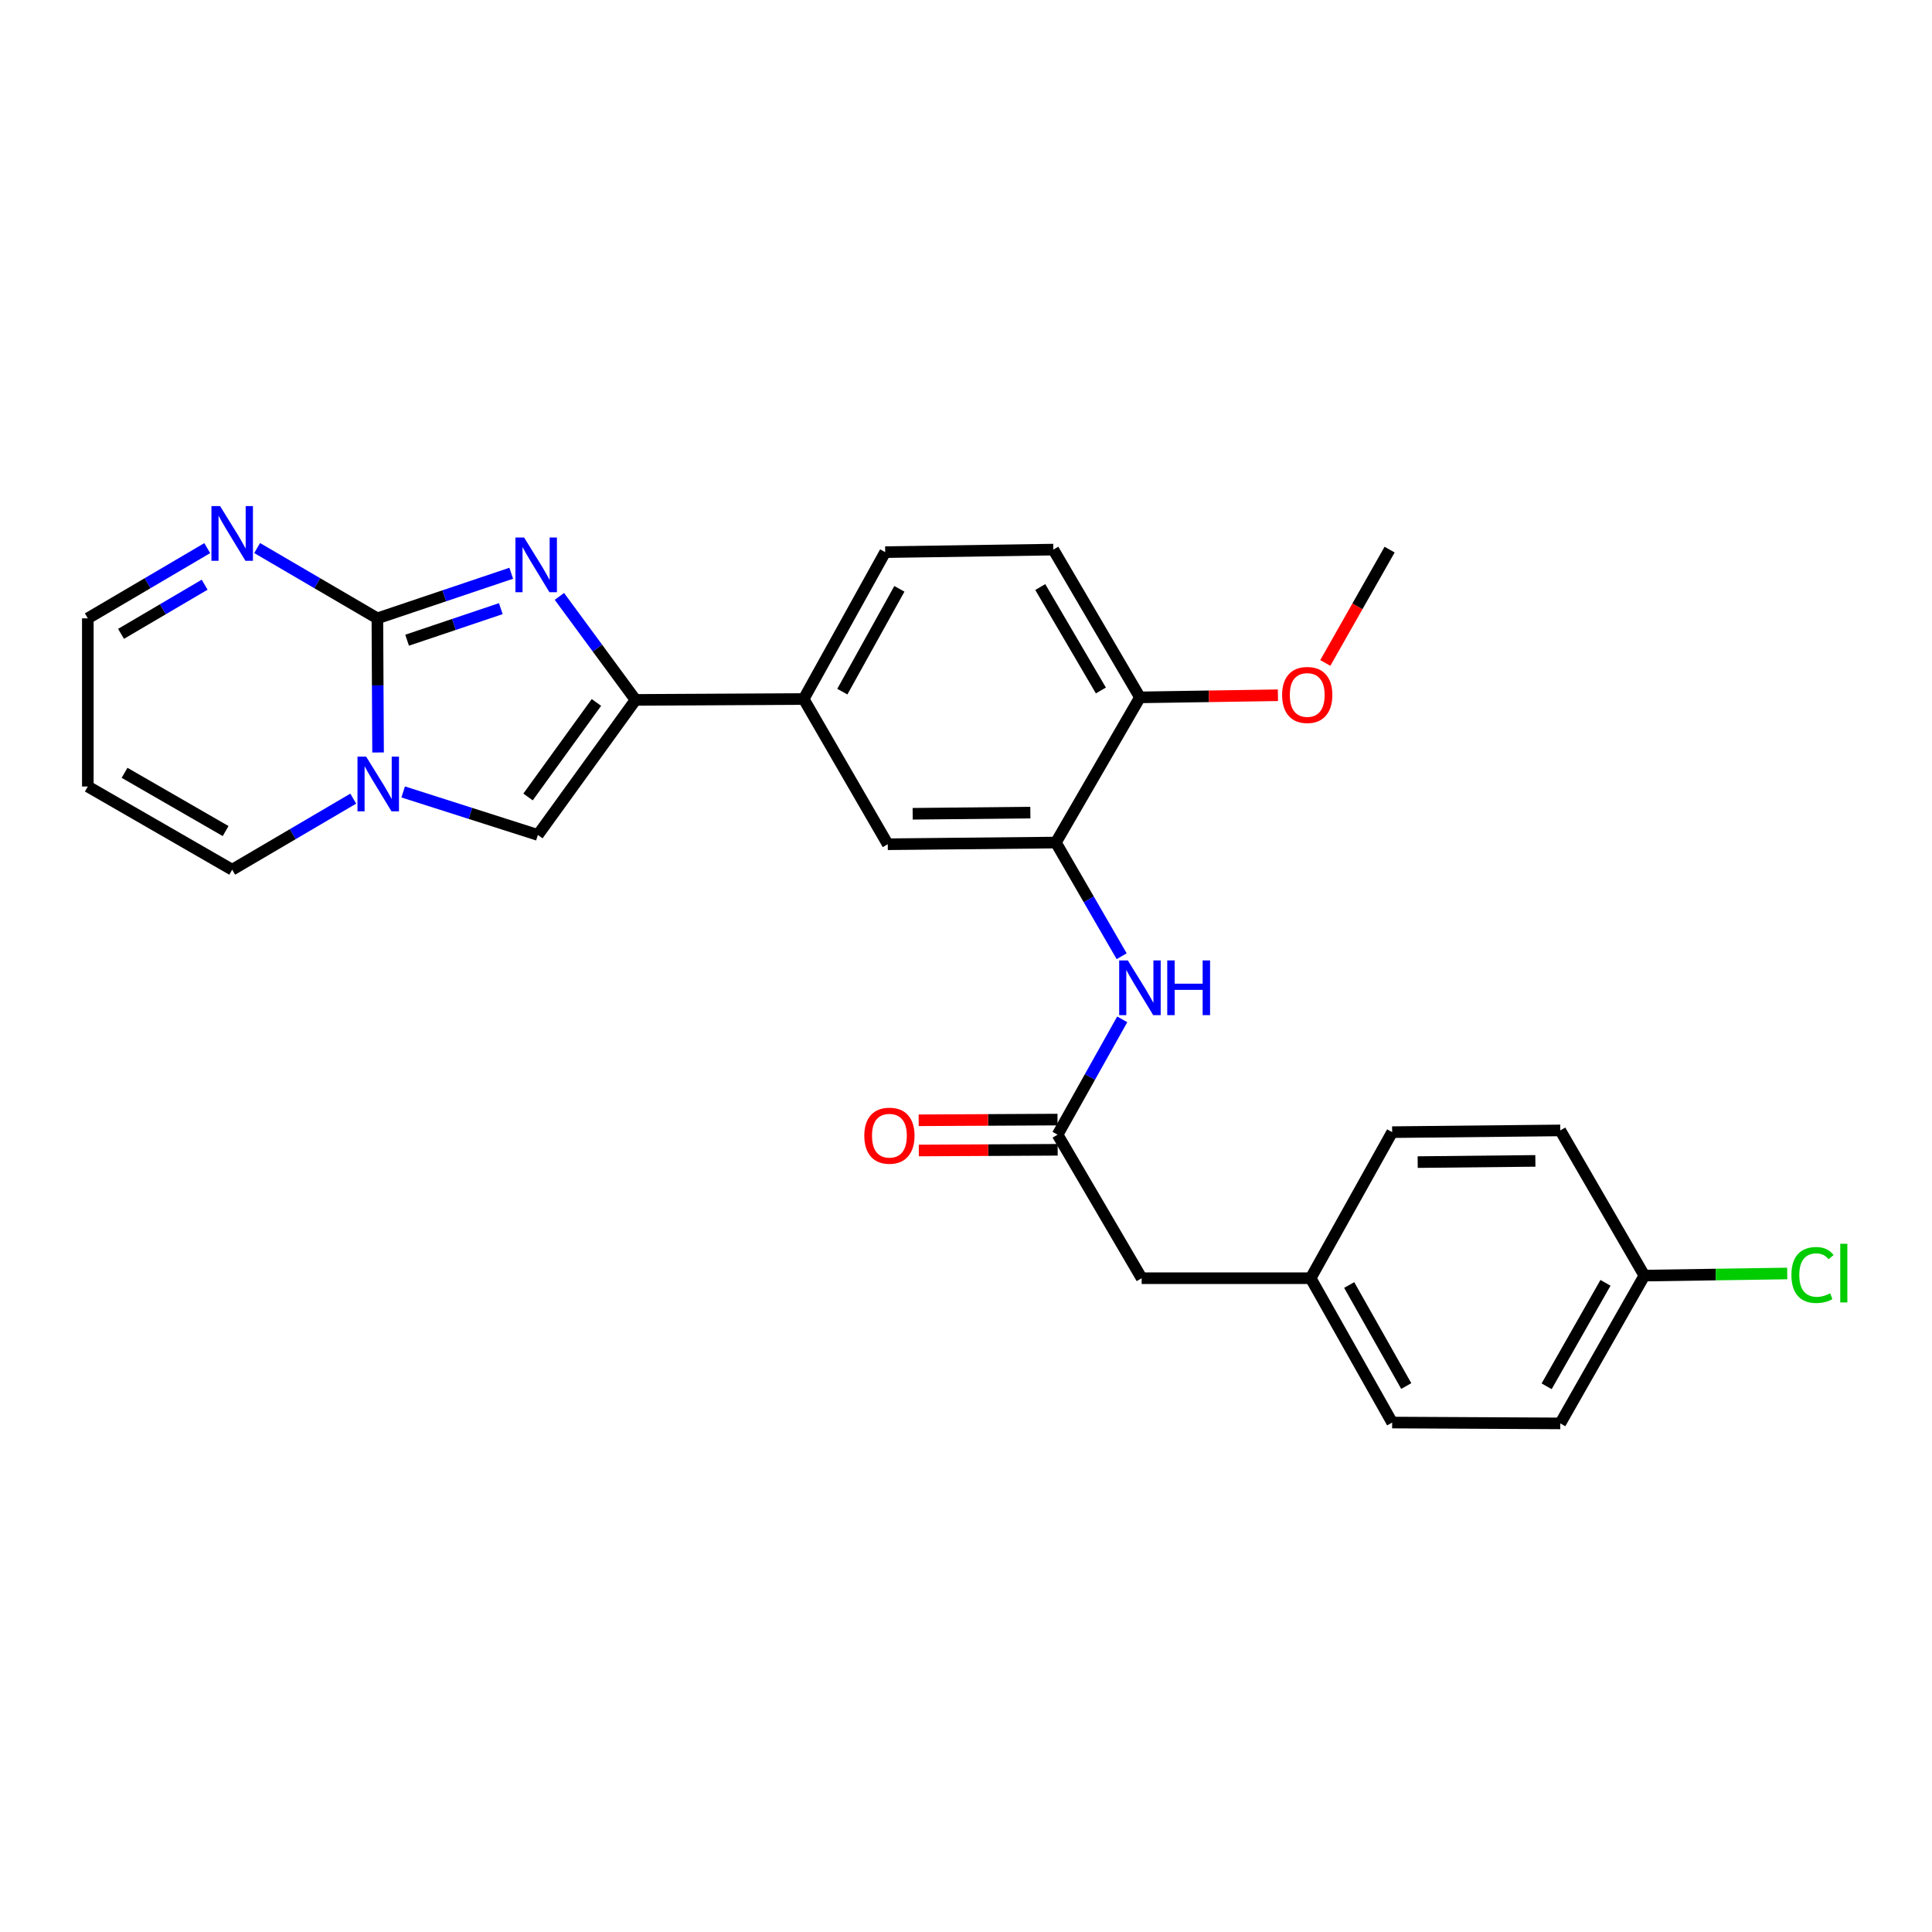 <?xml version='1.0' encoding='iso-8859-1'?>
<svg version='1.1' baseProfile='full'
              xmlns='http://www.w3.org/2000/svg'
                      xmlns:rdkit='http://www.rdkit.org/xml'
                      xmlns:xlink='http://www.w3.org/1999/xlink'
                  xml:space='preserve'
width='1000px' height='1000px' viewBox='0 0 1000 1000'>
<!-- END OF HEADER -->
<rect style='opacity:1.0;fill:#FFFFFF;stroke:none' width='1000' height='1000' x='0' y='0'> </rect>
<path class='bond-0' d='M 195.329,320.053 L 229.973,308.383' style='fill:none;fill-rule:evenodd;stroke:#000000;stroke-width:6px;stroke-linecap:butt;stroke-linejoin:miter;stroke-opacity:1' />
<path class='bond-0' d='M 229.973,308.383 L 264.617,296.713' style='fill:none;fill-rule:evenodd;stroke:#0000FF;stroke-width:6px;stroke-linecap:butt;stroke-linejoin:miter;stroke-opacity:1' />
<path class='bond-0' d='M 210.714,331.372 L 234.965,323.203' style='fill:none;fill-rule:evenodd;stroke:#000000;stroke-width:6px;stroke-linecap:butt;stroke-linejoin:miter;stroke-opacity:1' />
<path class='bond-0' d='M 234.965,323.203 L 259.216,315.034' style='fill:none;fill-rule:evenodd;stroke:#0000FF;stroke-width:6px;stroke-linecap:butt;stroke-linejoin:miter;stroke-opacity:1' />
<path class='bond-1' d='M 195.329,320.053 L 195.508,354.768' style='fill:none;fill-rule:evenodd;stroke:#000000;stroke-width:6px;stroke-linecap:butt;stroke-linejoin:miter;stroke-opacity:1' />
<path class='bond-1' d='M 195.508,354.768 L 195.688,389.482' style='fill:none;fill-rule:evenodd;stroke:#0000FF;stroke-width:6px;stroke-linecap:butt;stroke-linejoin:miter;stroke-opacity:1' />
<path class='bond-4' d='M 195.329,320.053 L 164.212,301.862' style='fill:none;fill-rule:evenodd;stroke:#000000;stroke-width:6px;stroke-linecap:butt;stroke-linejoin:miter;stroke-opacity:1' />
<path class='bond-4' d='M 164.212,301.862 L 133.095,283.67' style='fill:none;fill-rule:evenodd;stroke:#0000FF;stroke-width:6px;stroke-linecap:butt;stroke-linejoin:miter;stroke-opacity:1' />
<path class='bond-2' d='M 289.54,308.695 L 309.248,335.481' style='fill:none;fill-rule:evenodd;stroke:#0000FF;stroke-width:6px;stroke-linecap:butt;stroke-linejoin:miter;stroke-opacity:1' />
<path class='bond-2' d='M 309.248,335.481 L 328.957,362.268' style='fill:none;fill-rule:evenodd;stroke:#000000;stroke-width:6px;stroke-linecap:butt;stroke-linejoin:miter;stroke-opacity:1' />
<path class='bond-3' d='M 208.681,409.906 L 243.541,421.034' style='fill:none;fill-rule:evenodd;stroke:#0000FF;stroke-width:6px;stroke-linecap:butt;stroke-linejoin:miter;stroke-opacity:1' />
<path class='bond-3' d='M 243.541,421.034 L 278.402,432.162' style='fill:none;fill-rule:evenodd;stroke:#000000;stroke-width:6px;stroke-linecap:butt;stroke-linejoin:miter;stroke-opacity:1' />
<path class='bond-10' d='M 182.841,413.377 L 151.51,431.77' style='fill:none;fill-rule:evenodd;stroke:#0000FF;stroke-width:6px;stroke-linecap:butt;stroke-linejoin:miter;stroke-opacity:1' />
<path class='bond-10' d='M 151.51,431.77 L 120.179,450.163' style='fill:none;fill-rule:evenodd;stroke:#000000;stroke-width:6px;stroke-linecap:butt;stroke-linejoin:miter;stroke-opacity:1' />
<path class='bond-6' d='M 328.957,362.268 L 415.984,361.816' style='fill:none;fill-rule:evenodd;stroke:#000000;stroke-width:6px;stroke-linecap:butt;stroke-linejoin:miter;stroke-opacity:1' />
<path class='bond-27' d='M 328.957,362.268 L 278.402,432.162' style='fill:none;fill-rule:evenodd;stroke:#000000;stroke-width:6px;stroke-linecap:butt;stroke-linejoin:miter;stroke-opacity:1' />
<path class='bond-27' d='M 308.703,363.587 L 273.315,412.513' style='fill:none;fill-rule:evenodd;stroke:#000000;stroke-width:6px;stroke-linecap:butt;stroke-linejoin:miter;stroke-opacity:1' />
<path class='bond-13' d='M 107.272,283.708 L 76.363,301.881' style='fill:none;fill-rule:evenodd;stroke:#0000FF;stroke-width:6px;stroke-linecap:butt;stroke-linejoin:miter;stroke-opacity:1' />
<path class='bond-13' d='M 76.363,301.881 L 45.455,320.053' style='fill:none;fill-rule:evenodd;stroke:#000000;stroke-width:6px;stroke-linecap:butt;stroke-linejoin:miter;stroke-opacity:1' />
<path class='bond-13' d='M 105.925,302.64 L 84.289,315.361' style='fill:none;fill-rule:evenodd;stroke:#0000FF;stroke-width:6px;stroke-linecap:butt;stroke-linejoin:miter;stroke-opacity:1' />
<path class='bond-13' d='M 84.289,315.361 L 62.653,328.082' style='fill:none;fill-rule:evenodd;stroke:#000000;stroke-width:6px;stroke-linecap:butt;stroke-linejoin:miter;stroke-opacity:1' />
<path class='bond-5' d='M 546.519,436.106 L 459.501,436.975' style='fill:none;fill-rule:evenodd;stroke:#000000;stroke-width:6px;stroke-linecap:butt;stroke-linejoin:miter;stroke-opacity:1' />
<path class='bond-5' d='M 533.31,420.599 L 472.398,421.207' style='fill:none;fill-rule:evenodd;stroke:#000000;stroke-width:6px;stroke-linecap:butt;stroke-linejoin:miter;stroke-opacity:1' />
<path class='bond-7' d='M 546.519,436.106 L 563.547,465.524' style='fill:none;fill-rule:evenodd;stroke:#000000;stroke-width:6px;stroke-linecap:butt;stroke-linejoin:miter;stroke-opacity:1' />
<path class='bond-7' d='M 563.547,465.524 L 580.575,494.942' style='fill:none;fill-rule:evenodd;stroke:#0000FF;stroke-width:6px;stroke-linecap:butt;stroke-linejoin:miter;stroke-opacity:1' />
<path class='bond-29' d='M 546.519,436.106 L 590.028,360.956' style='fill:none;fill-rule:evenodd;stroke:#000000;stroke-width:6px;stroke-linecap:butt;stroke-linejoin:miter;stroke-opacity:1' />
<path class='bond-9' d='M 415.984,361.816 L 459.501,436.975' style='fill:none;fill-rule:evenodd;stroke:#000000;stroke-width:6px;stroke-linecap:butt;stroke-linejoin:miter;stroke-opacity:1' />
<path class='bond-15' d='M 415.984,361.816 L 458.172,285.788' style='fill:none;fill-rule:evenodd;stroke:#000000;stroke-width:6px;stroke-linecap:butt;stroke-linejoin:miter;stroke-opacity:1' />
<path class='bond-15' d='M 435.986,358 L 465.518,304.78' style='fill:none;fill-rule:evenodd;stroke:#000000;stroke-width:6px;stroke-linecap:butt;stroke-linejoin:miter;stroke-opacity:1' />
<path class='bond-8' d='M 580.869,527.613 L 564.137,557.461' style='fill:none;fill-rule:evenodd;stroke:#0000FF;stroke-width:6px;stroke-linecap:butt;stroke-linejoin:miter;stroke-opacity:1' />
<path class='bond-8' d='M 564.137,557.461 L 547.405,587.31' style='fill:none;fill-rule:evenodd;stroke:#000000;stroke-width:6px;stroke-linecap:butt;stroke-linejoin:miter;stroke-opacity:1' />
<path class='bond-14' d='M 547.365,579.491 L 511.431,579.674' style='fill:none;fill-rule:evenodd;stroke:#000000;stroke-width:6px;stroke-linecap:butt;stroke-linejoin:miter;stroke-opacity:1' />
<path class='bond-14' d='M 511.431,579.674 L 475.498,579.857' style='fill:none;fill-rule:evenodd;stroke:#FF0000;stroke-width:6px;stroke-linecap:butt;stroke-linejoin:miter;stroke-opacity:1' />
<path class='bond-14' d='M 547.445,595.129 L 511.511,595.312' style='fill:none;fill-rule:evenodd;stroke:#000000;stroke-width:6px;stroke-linecap:butt;stroke-linejoin:miter;stroke-opacity:1' />
<path class='bond-14' d='M 511.511,595.312 L 475.577,595.495' style='fill:none;fill-rule:evenodd;stroke:#FF0000;stroke-width:6px;stroke-linecap:butt;stroke-linejoin:miter;stroke-opacity:1' />
<path class='bond-17' d='M 547.405,587.31 L 590.923,661.6' style='fill:none;fill-rule:evenodd;stroke:#000000;stroke-width:6px;stroke-linecap:butt;stroke-linejoin:miter;stroke-opacity:1' />
<path class='bond-28' d='M 120.179,450.163 L 45.455,407.097' style='fill:none;fill-rule:evenodd;stroke:#000000;stroke-width:6px;stroke-linecap:butt;stroke-linejoin:miter;stroke-opacity:1' />
<path class='bond-28' d='M 116.779,430.154 L 64.472,400.008' style='fill:none;fill-rule:evenodd;stroke:#000000;stroke-width:6px;stroke-linecap:butt;stroke-linejoin:miter;stroke-opacity:1' />
<path class='bond-11' d='M 45.455,407.097 L 45.455,320.053' style='fill:none;fill-rule:evenodd;stroke:#000000;stroke-width:6px;stroke-linecap:butt;stroke-linejoin:miter;stroke-opacity:1' />
<path class='bond-12' d='M 590.028,360.956 L 545.207,284.477' style='fill:none;fill-rule:evenodd;stroke:#000000;stroke-width:6px;stroke-linecap:butt;stroke-linejoin:miter;stroke-opacity:1' />
<path class='bond-12' d='M 569.813,357.391 L 538.438,303.855' style='fill:none;fill-rule:evenodd;stroke:#000000;stroke-width:6px;stroke-linecap:butt;stroke-linejoin:miter;stroke-opacity:1' />
<path class='bond-21' d='M 590.028,360.956 L 625.741,360.408' style='fill:none;fill-rule:evenodd;stroke:#000000;stroke-width:6px;stroke-linecap:butt;stroke-linejoin:miter;stroke-opacity:1' />
<path class='bond-21' d='M 625.741,360.408 L 661.455,359.859' style='fill:none;fill-rule:evenodd;stroke:#FF0000;stroke-width:6px;stroke-linecap:butt;stroke-linejoin:miter;stroke-opacity:1' />
<path class='bond-16' d='M 458.172,285.788 L 545.207,284.477' style='fill:none;fill-rule:evenodd;stroke:#000000;stroke-width:6px;stroke-linecap:butt;stroke-linejoin:miter;stroke-opacity:1' />
<path class='bond-18' d='M 590.923,661.6 L 678.392,661.6' style='fill:none;fill-rule:evenodd;stroke:#000000;stroke-width:6px;stroke-linecap:butt;stroke-linejoin:miter;stroke-opacity:1' />
<path class='bond-24' d='M 678.392,661.6 L 720.58,585.998' style='fill:none;fill-rule:evenodd;stroke:#000000;stroke-width:6px;stroke-linecap:butt;stroke-linejoin:miter;stroke-opacity:1' />
<path class='bond-25' d='M 678.392,661.6 L 720.58,736.307' style='fill:none;fill-rule:evenodd;stroke:#000000;stroke-width:6px;stroke-linecap:butt;stroke-linejoin:miter;stroke-opacity:1' />
<path class='bond-25' d='M 698.337,665.116 L 727.869,717.411' style='fill:none;fill-rule:evenodd;stroke:#000000;stroke-width:6px;stroke-linecap:butt;stroke-linejoin:miter;stroke-opacity:1' />
<path class='bond-19' d='M 851.116,660.253 L 807.598,736.75' style='fill:none;fill-rule:evenodd;stroke:#000000;stroke-width:6px;stroke-linecap:butt;stroke-linejoin:miter;stroke-opacity:1' />
<path class='bond-19' d='M 830.995,663.995 L 800.533,717.543' style='fill:none;fill-rule:evenodd;stroke:#000000;stroke-width:6px;stroke-linecap:butt;stroke-linejoin:miter;stroke-opacity:1' />
<path class='bond-20' d='M 851.116,660.253 L 888.085,659.703' style='fill:none;fill-rule:evenodd;stroke:#000000;stroke-width:6px;stroke-linecap:butt;stroke-linejoin:miter;stroke-opacity:1' />
<path class='bond-20' d='M 888.085,659.703 L 925.055,659.153' style='fill:none;fill-rule:evenodd;stroke:#00CC00;stroke-width:6px;stroke-linecap:butt;stroke-linejoin:miter;stroke-opacity:1' />
<path class='bond-30' d='M 851.116,660.253 L 807.598,585.103' style='fill:none;fill-rule:evenodd;stroke:#000000;stroke-width:6px;stroke-linecap:butt;stroke-linejoin:miter;stroke-opacity:1' />
<path class='bond-26' d='M 685.971,343.147 L 702.615,313.812' style='fill:none;fill-rule:evenodd;stroke:#FF0000;stroke-width:6px;stroke-linecap:butt;stroke-linejoin:miter;stroke-opacity:1' />
<path class='bond-26' d='M 702.615,313.812 L 719.26,284.477' style='fill:none;fill-rule:evenodd;stroke:#000000;stroke-width:6px;stroke-linecap:butt;stroke-linejoin:miter;stroke-opacity:1' />
<path class='bond-22' d='M 807.598,585.103 L 720.58,585.998' style='fill:none;fill-rule:evenodd;stroke:#000000;stroke-width:6px;stroke-linecap:butt;stroke-linejoin:miter;stroke-opacity:1' />
<path class='bond-22' d='M 794.706,600.875 L 733.794,601.501' style='fill:none;fill-rule:evenodd;stroke:#000000;stroke-width:6px;stroke-linecap:butt;stroke-linejoin:miter;stroke-opacity:1' />
<path class='bond-23' d='M 807.598,736.75 L 720.58,736.307' style='fill:none;fill-rule:evenodd;stroke:#000000;stroke-width:6px;stroke-linecap:butt;stroke-linejoin:miter;stroke-opacity:1' />
<path  class='atom-1' d='M 271.265 278.205
L 280.545 293.205
Q 281.465 294.685, 282.945 297.365
Q 284.425 300.045, 284.505 300.205
L 284.505 278.205
L 288.265 278.205
L 288.265 306.525
L 284.385 306.525
L 274.425 290.125
Q 273.265 288.205, 272.025 286.005
Q 270.825 283.805, 270.465 283.125
L 270.465 306.525
L 266.785 306.525
L 266.785 278.205
L 271.265 278.205
' fill='#0000FF'/>
<path  class='atom-2' d='M 189.512 391.625
L 198.792 406.625
Q 199.712 408.105, 201.192 410.785
Q 202.672 413.465, 202.752 413.625
L 202.752 391.625
L 206.512 391.625
L 206.512 419.945
L 202.632 419.945
L 192.672 403.545
Q 191.512 401.625, 190.272 399.425
Q 189.072 397.225, 188.712 396.545
L 188.712 419.945
L 185.032 419.945
L 185.032 391.625
L 189.512 391.625
' fill='#0000FF'/>
<path  class='atom-5' d='M 113.919 261.959
L 123.199 276.959
Q 124.119 278.439, 125.599 281.119
Q 127.079 283.799, 127.159 283.959
L 127.159 261.959
L 130.919 261.959
L 130.919 290.279
L 127.039 290.279
L 117.079 273.879
Q 115.919 271.959, 114.679 269.759
Q 113.479 267.559, 113.119 266.879
L 113.119 290.279
L 109.439 290.279
L 109.439 261.959
L 113.919 261.959
' fill='#0000FF'/>
<path  class='atom-8' d='M 583.768 497.113
L 593.048 512.113
Q 593.968 513.593, 595.448 516.273
Q 596.928 518.953, 597.008 519.113
L 597.008 497.113
L 600.768 497.113
L 600.768 525.433
L 596.888 525.433
L 586.928 509.033
Q 585.768 507.113, 584.528 504.913
Q 583.328 502.713, 582.968 502.033
L 582.968 525.433
L 579.288 525.433
L 579.288 497.113
L 583.768 497.113
' fill='#0000FF'/>
<path  class='atom-8' d='M 604.168 497.113
L 608.008 497.113
L 608.008 509.153
L 622.488 509.153
L 622.488 497.113
L 626.328 497.113
L 626.328 525.433
L 622.488 525.433
L 622.488 512.353
L 608.008 512.353
L 608.008 525.433
L 604.168 525.433
L 604.168 497.113
' fill='#0000FF'/>
<path  class='atom-15' d='M 447.361 587.833
Q 447.361 581.033, 450.721 577.233
Q 454.081 573.433, 460.361 573.433
Q 466.641 573.433, 470.001 577.233
Q 473.361 581.033, 473.361 587.833
Q 473.361 594.713, 469.961 598.633
Q 466.561 602.513, 460.361 602.513
Q 454.121 602.513, 450.721 598.633
Q 447.361 594.753, 447.361 587.833
M 460.361 599.313
Q 464.681 599.313, 467.001 596.433
Q 469.361 593.513, 469.361 587.833
Q 469.361 582.273, 467.001 579.473
Q 464.681 576.633, 460.361 576.633
Q 456.041 576.633, 453.681 579.433
Q 451.361 582.233, 451.361 587.833
Q 451.361 593.553, 453.681 596.433
Q 456.041 599.313, 460.361 599.313
' fill='#FF0000'/>
<path  class='atom-21' d='M 927.231 659.939
Q 927.231 652.899, 930.511 649.219
Q 933.831 645.499, 940.111 645.499
Q 945.951 645.499, 949.071 649.619
L 946.431 651.779
Q 944.151 648.779, 940.111 648.779
Q 935.831 648.779, 933.551 651.659
Q 931.311 654.499, 931.311 659.939
Q 931.311 665.539, 933.631 668.419
Q 935.991 671.299, 940.551 671.299
Q 943.671 671.299, 947.311 669.419
L 948.431 672.419
Q 946.951 673.379, 944.711 673.939
Q 942.471 674.499, 939.991 674.499
Q 933.831 674.499, 930.511 670.739
Q 927.231 666.979, 927.231 659.939
' fill='#00CC00'/>
<path  class='atom-21' d='M 952.511 643.779
L 956.191 643.779
L 956.191 674.139
L 952.511 674.139
L 952.511 643.779
' fill='#00CC00'/>
<path  class='atom-22' d='M 663.62 359.707
Q 663.62 352.907, 666.98 349.107
Q 670.34 345.307, 676.62 345.307
Q 682.9 345.307, 686.26 349.107
Q 689.62 352.907, 689.62 359.707
Q 689.62 366.587, 686.22 370.507
Q 682.82 374.387, 676.62 374.387
Q 670.38 374.387, 666.98 370.507
Q 663.62 366.627, 663.62 359.707
M 676.62 371.187
Q 680.94 371.187, 683.26 368.307
Q 685.62 365.387, 685.62 359.707
Q 685.62 354.147, 683.26 351.347
Q 680.94 348.507, 676.62 348.507
Q 672.3 348.507, 669.94 351.307
Q 667.62 354.107, 667.62 359.707
Q 667.62 365.427, 669.94 368.307
Q 672.3 371.187, 676.62 371.187
' fill='#FF0000'/>
</svg>
